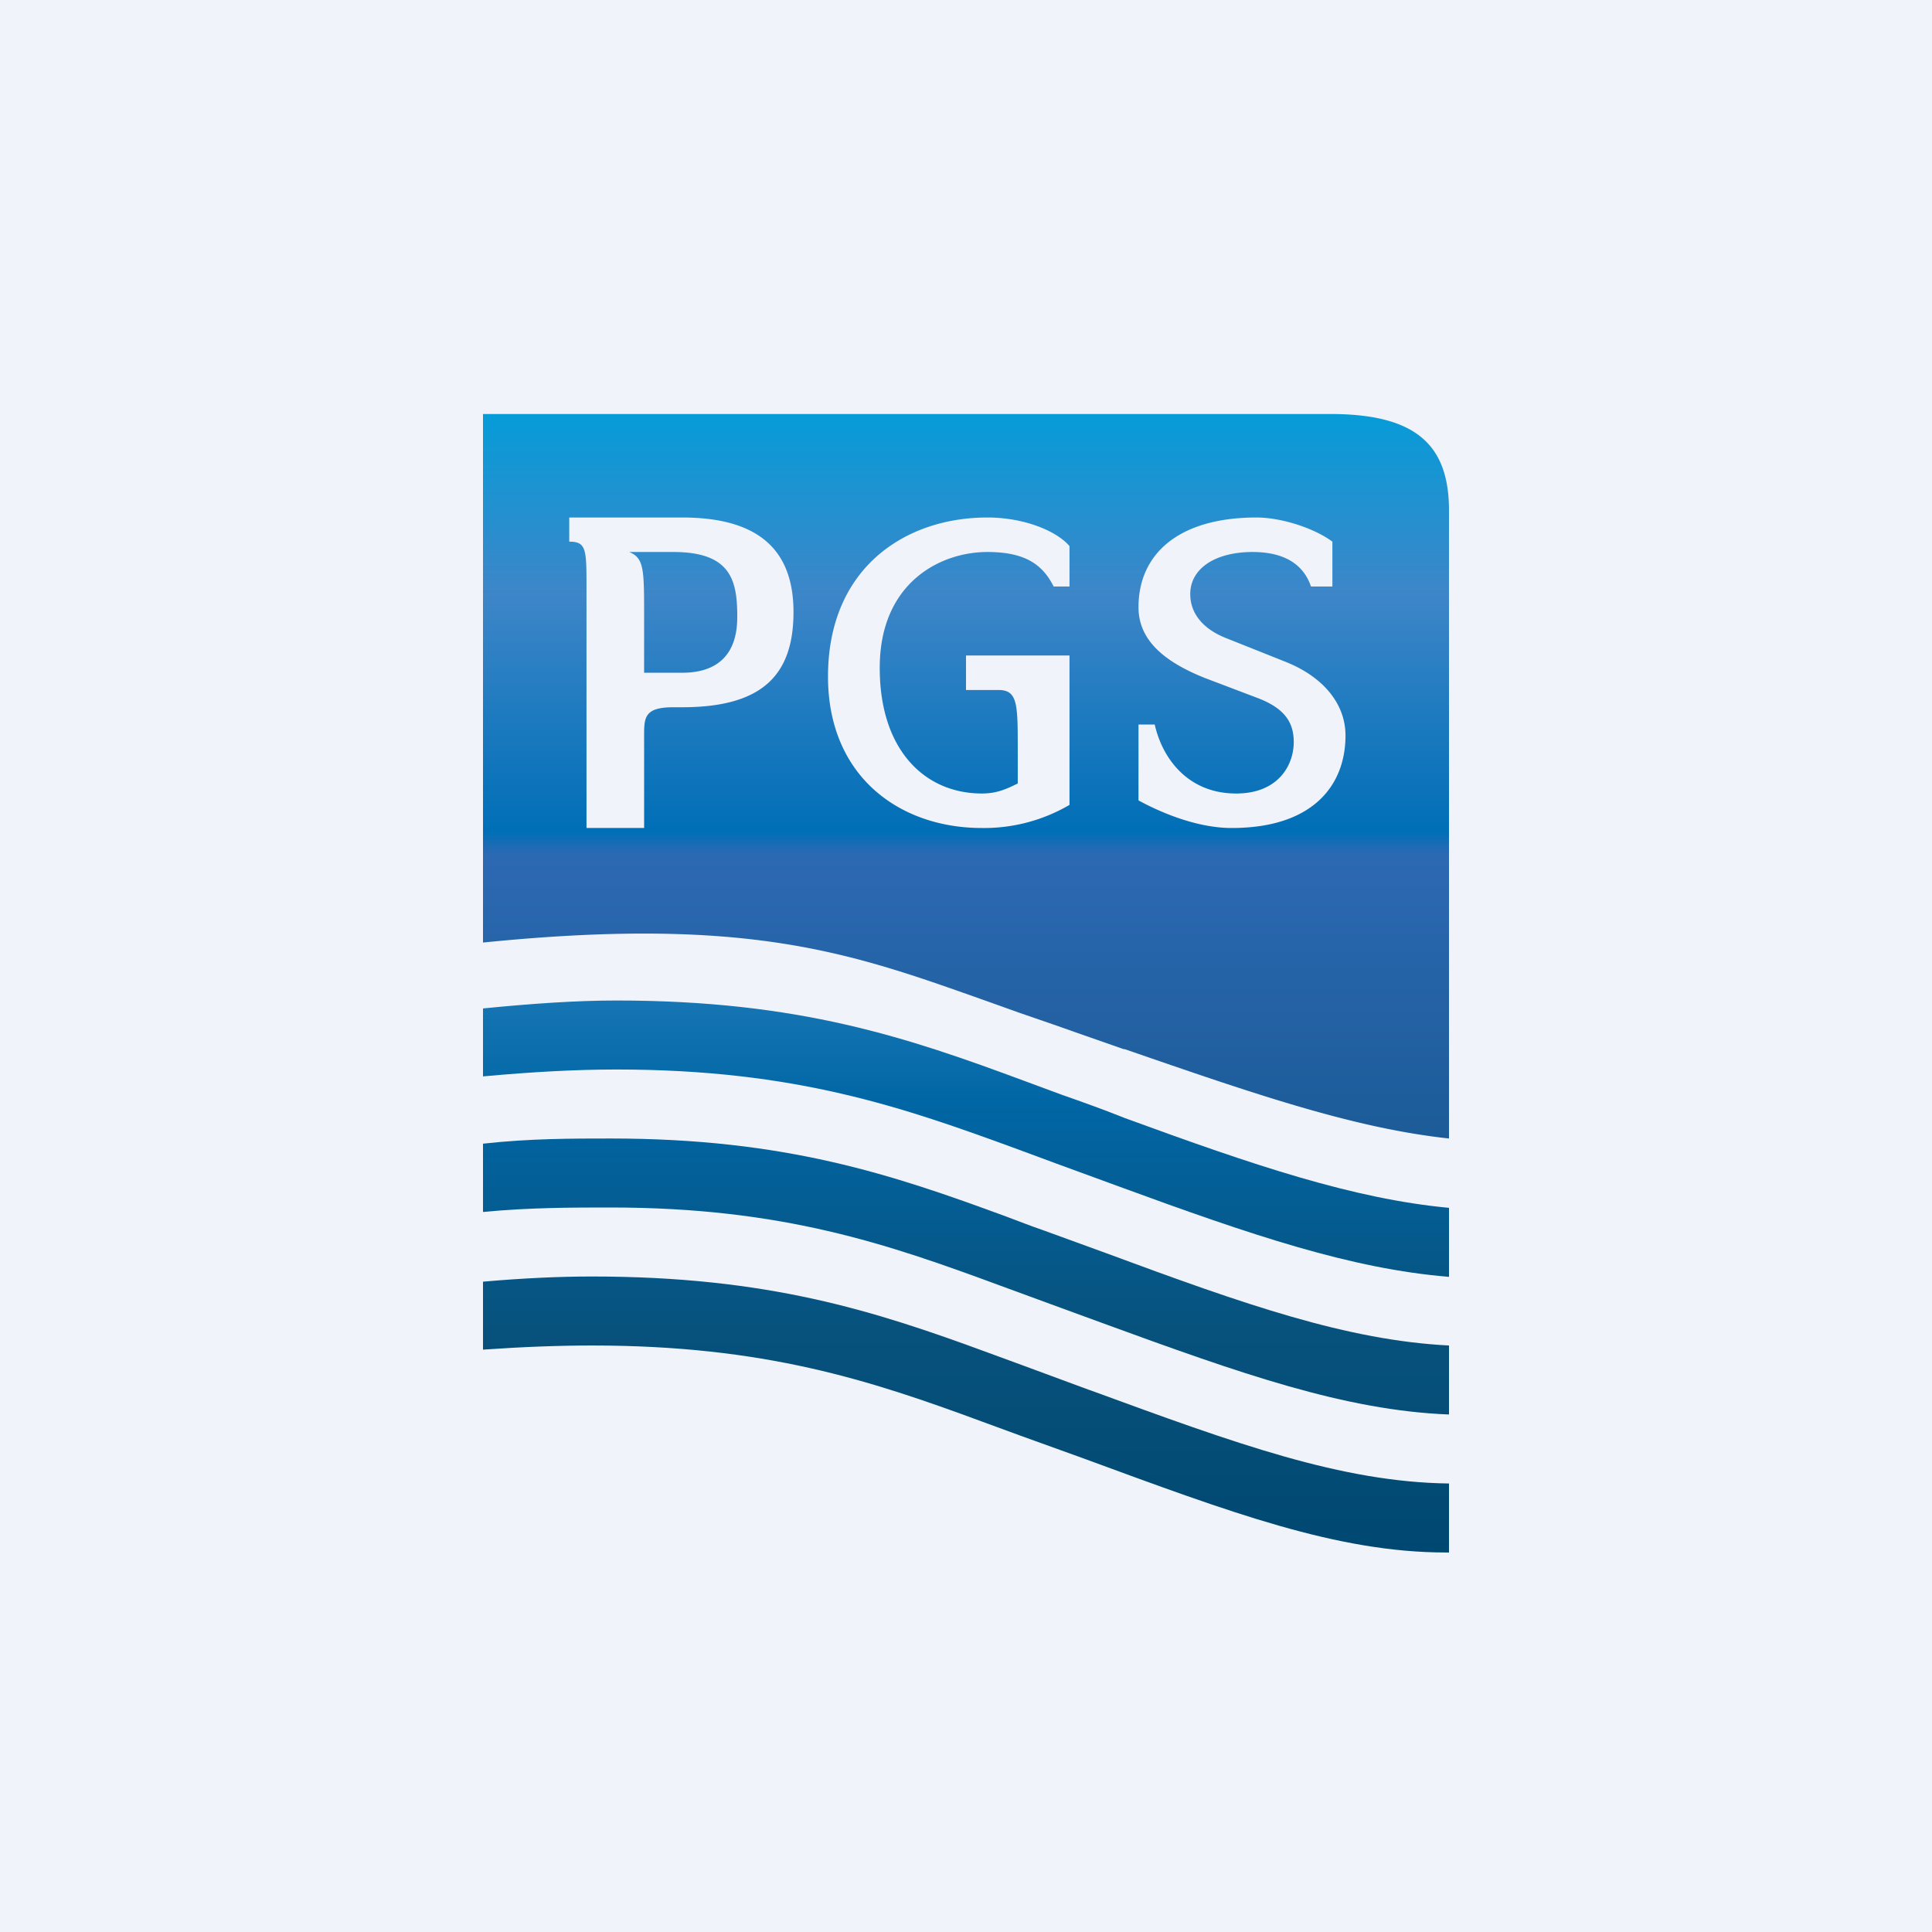<svg width="56" height="56" viewBox="0 0 56 56" xmlns="http://www.w3.org/2000/svg"><path fill="#F0F3FA" d="M0 0h56v56H0z"/><path d="m29.69 31.33 1.08.4c.63.22 1.24.44 1.84.68 3.77 1.38 6.62 2.34 9.39 2.6v2c-2.83-.23-5.7-1.2-9.57-2.62l-1.83-.67-1.08-.4C26.19 32.1 23.07 31 17.87 31c-1.18 0-2.46.07-3.87.2v-1.97c1.41-.14 2.7-.23 3.87-.23 5.3 0 8.45 1.08 11.82 2.33Z" fill="url(#a5r5bcwgh)"/><path d="M29.16 35.26c.35.13.7.27 1.08.4l1.84.67C36.1 37.82 39.05 38.85 42 39v2c-3.02-.12-6-1.17-10.1-2.67l-1.83-.67-1.09-.4C25.73 36.06 22.68 35 17.7 35c-1.13 0-2.35 0-3.7.13v-1.98c1.35-.15 2.57-.15 3.7-.15 5.08 0 8.17 1.05 11.46 2.26Z" fill="url(#b5r5bcwgh)"/><path d="m28.62 39.2 1.09.4 1.84.68.06.02c4.23 1.55 7.27 2.66 10.39 2.7v2h-.08c-3.17 0-6.25-1.16-10.55-2.74l-1.83-.66-1.09-.4C25.2 40 22.15 39 17.16 39c-.97 0-2.02.04-3.16.12v-1.97c1.14-.1 2.19-.15 3.16-.15 5.09 0 8.17.99 11.46 2.2Z" fill="url(#c5r5bcwgh)"/><path fill-rule="evenodd" d="M14 12h24.56c2.49 0 3.43.9 3.44 2.77V33c-2.77-.3-5.64-1.29-9.4-2.59h-.03l-1.43-.5-.48-.17-1.13-.39-1.12-.4c-3.78-1.34-6.77-2.4-14.41-1.63V12Zm2.5 3h3.27c2.05 0 3.23.8 3.23 2.74 0 1.86-.94 2.76-3.23 2.76h-.25c-.85 0-.85.3-.85.84V24H17v-6.96c0-1.11 0-1.34-.5-1.34V15Zm2.17 4.5h1.1c1.51 0 1.6-1.13 1.6-1.63 0-1.04-.18-1.87-1.85-1.87h-1.28c.43.18.43.5.43 1.87v1.63Zm18.56-.33-1.68-.67c-.74-.29-1.05-.77-1.05-1.28 0-.74.72-1.22 1.81-1.22.7 0 1.42.21 1.69 1h.62v-1.3c-.54-.4-1.49-.7-2.2-.7-2.26 0-3.42 1.06-3.42 2.6 0 .94.72 1.57 1.92 2.05l1.58.6c.75.3 1 .7 1 1.26 0 .66-.44 1.49-1.67 1.49-1.4 0-2.14-1.02-2.36-2H33v2.2c.77.42 1.78.8 2.7.8 2.37 0 3.3-1.25 3.3-2.68 0-.9-.62-1.7-1.77-2.15ZM30.54 17c-.32-.64-.83-1-1.92-1-1.38 0-3.1.9-3.12 3.31-.02 2.42 1.3 3.69 2.96 3.69.44 0 .71-.13 1.04-.29v-.98c0-1.32 0-1.73-.56-1.73H28v-1h3v4.33a4.9 4.9 0 0 1-2.54.67C26.07 24 24 22.5 24 19.61c0-3.14 2.23-4.61 4.62-4.61 1.08 0 2.02.4 2.38.83V17h-.46Z" fill="url(#d5r5bcwgh)"/><defs><linearGradient id="a5r5bcwgh" x1="28" y1="22.5" x2="28" y2="45" gradientUnits="userSpaceOnUse"><stop stop-color="#4697D4"/><stop offset=".42" stop-color="#0166A5"/><stop offset=".71" stop-color="#07527D"/></linearGradient><linearGradient id="b5r5bcwgh" x1="28" y1="22.5" x2="28" y2="45" gradientUnits="userSpaceOnUse"><stop offset=".42" stop-color="#0166A5"/><stop offset=".71" stop-color="#07527D"/><stop offset="1" stop-color="#004871"/></linearGradient><linearGradient id="c5r5bcwgh" x1="28" y1="22.5" x2="28" y2="45" gradientUnits="userSpaceOnUse"><stop offset=".42" stop-color="#0166A5"/><stop offset=".71" stop-color="#07527D"/><stop offset="1" stop-color="#004871"/></linearGradient><linearGradient id="d5r5bcwgh" x1="27.97" y1="12" x2="27.97" y2="44.74" gradientUnits="userSpaceOnUse"><stop stop-color="#069CD8"/><stop offset=".16" stop-color="#3D86C8"/><stop offset=".37" stop-color="#006FB7"/><stop offset=".39" stop-color="#2C69B3"/><stop offset="1" stop-color="#054871"/></linearGradient></defs></svg>